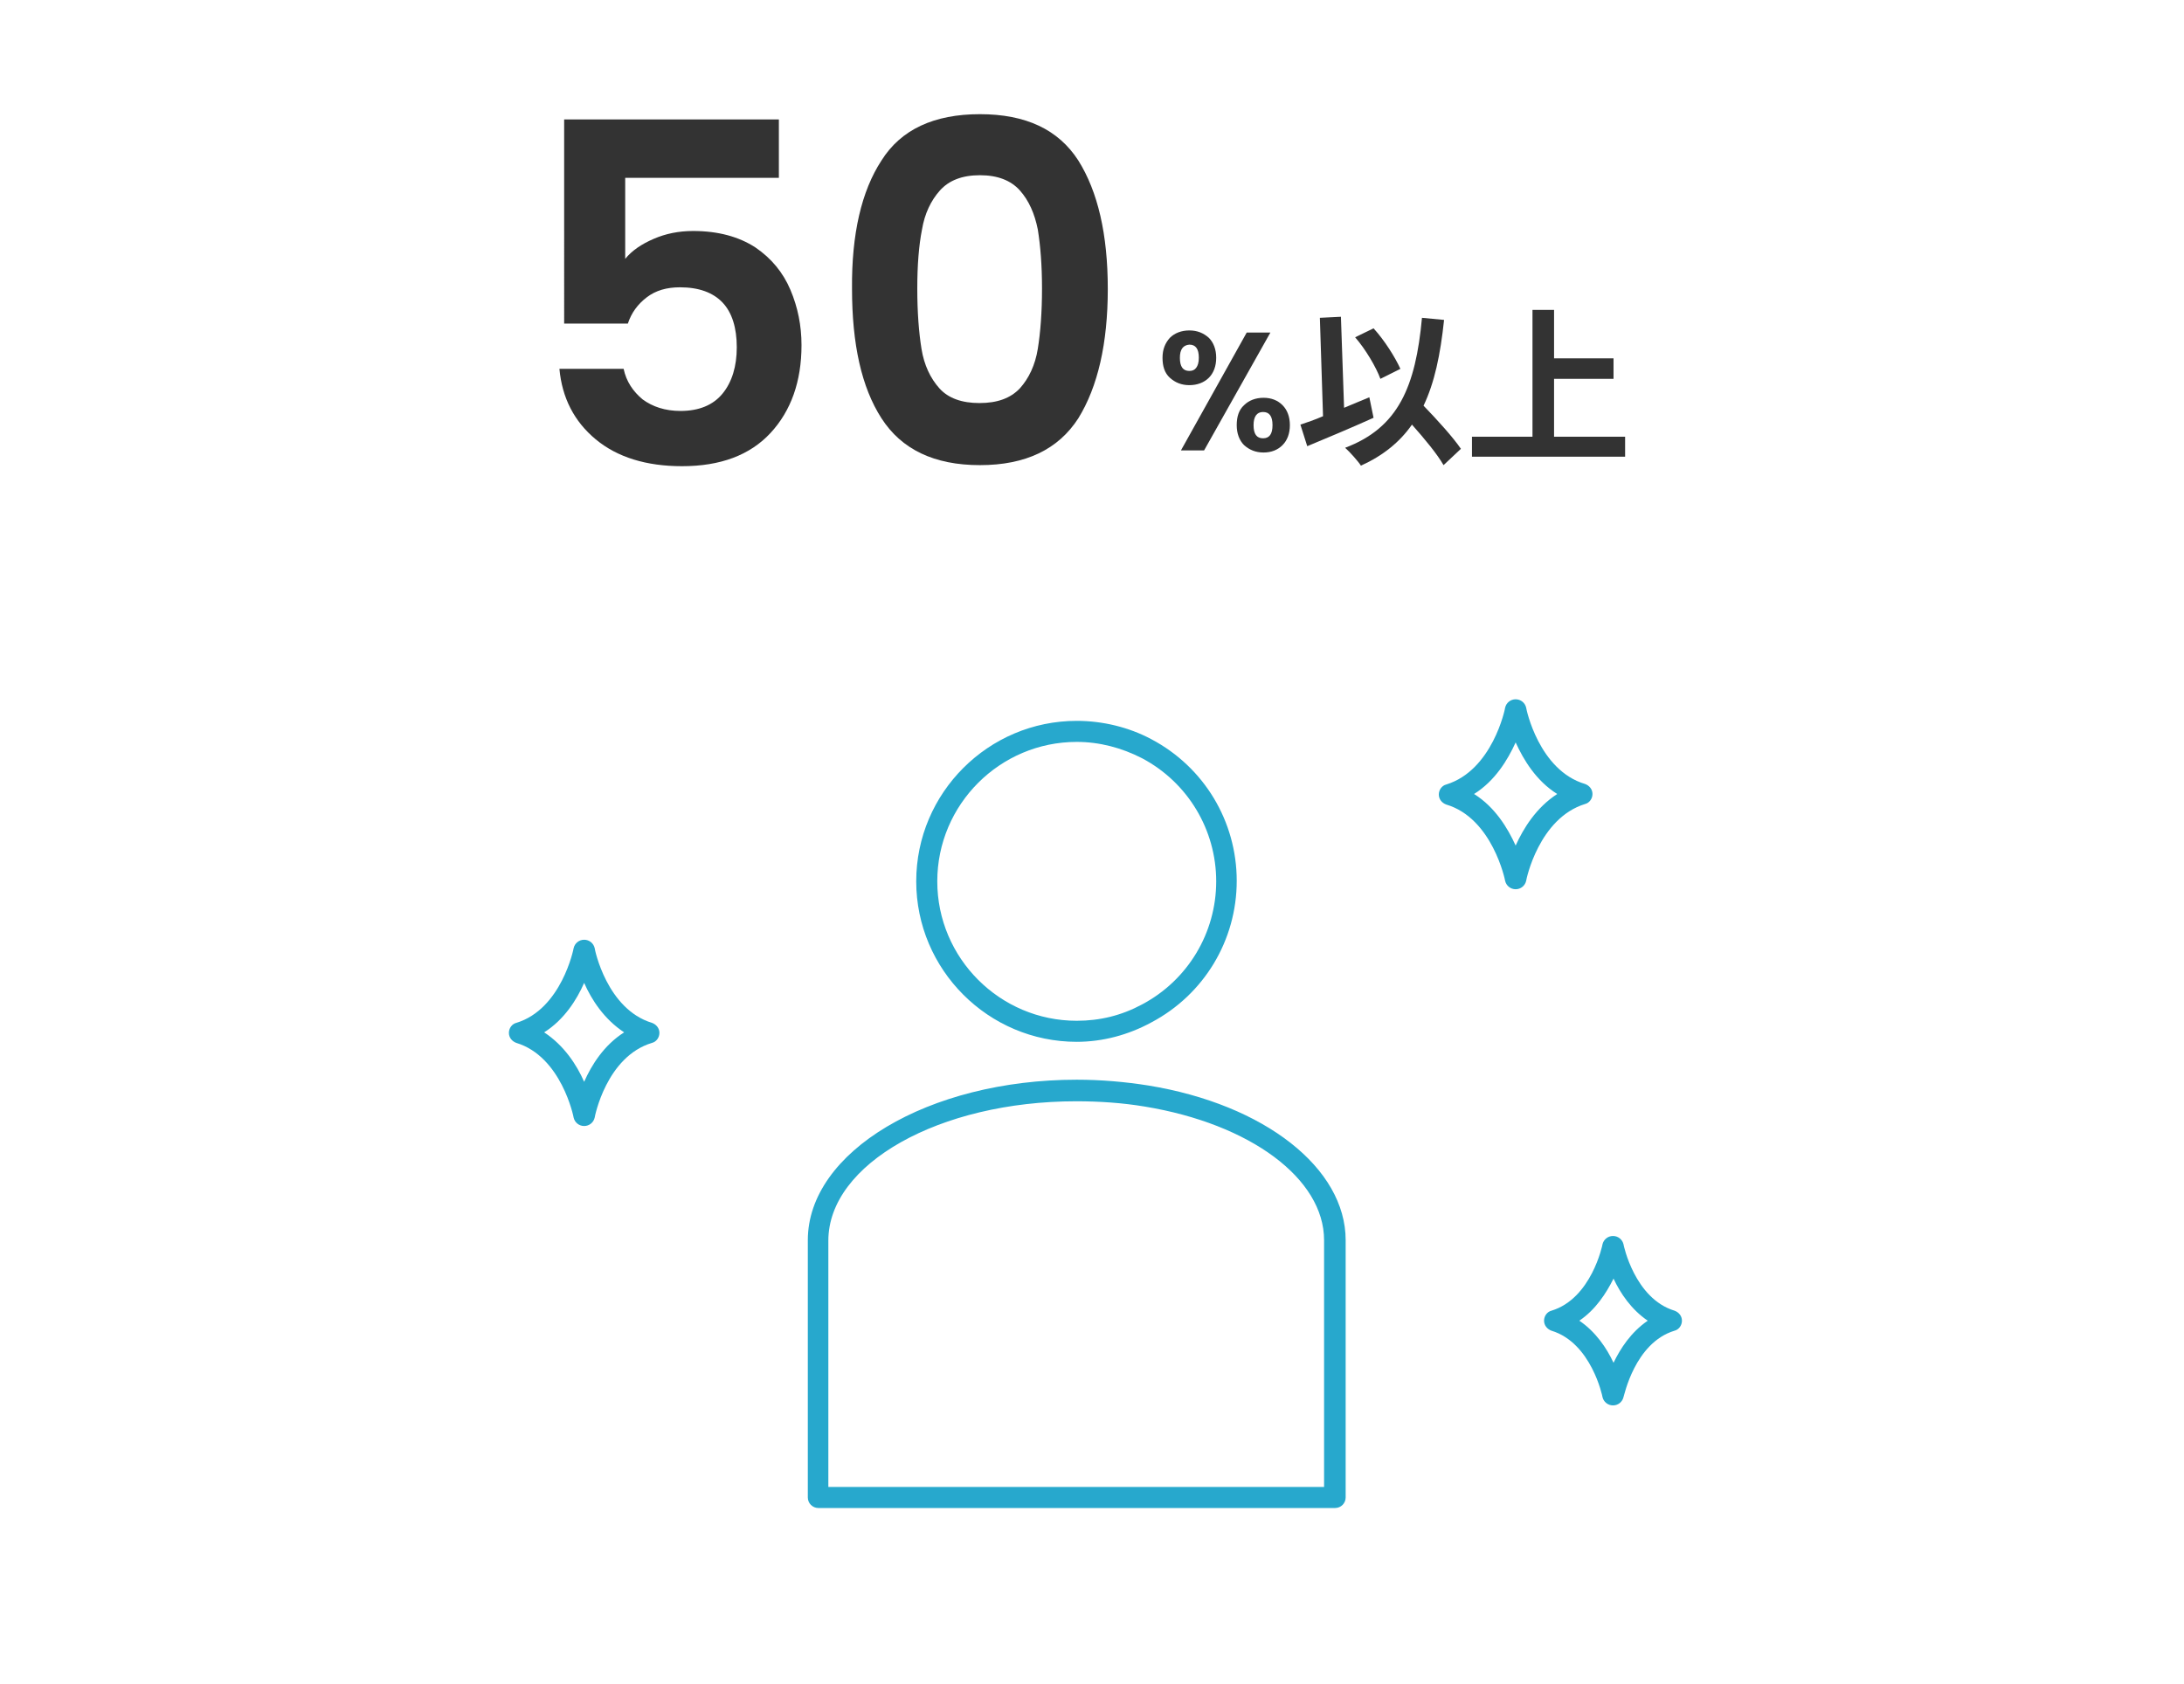 <?xml version="1.0" encoding="utf-8"?>
<!-- Generator: Adobe Illustrator 27.3.1, SVG Export Plug-In . SVG Version: 6.00 Build 0)  -->
<svg version="1.1" id="レイヤー_1" xmlns="http://www.w3.org/2000/svg" xmlns:xlink="http://www.w3.org/1999/xlink" x="0px"
	 y="0px" width="415px" height="320px" viewBox="0 0 415 320" style="enable-background:new 0 0 415 320;" xml:space="preserve">
<style type="text/css">
	.st0{fill:#27A8CD;}
	.st1{fill:#333333;}
</style>
<g>
	<g>
		<path class="st0" d="M204.6,198c-16.8,0-30.5-13.7-30.5-30.5s13.7-30.5,30.5-30.5c4.9,0,9.9,1.2,14.2,3.5
			c10,5.3,16.2,15.6,16.2,26.9s-6.2,21.6-16.2,26.9C214.4,196.7,209.5,198,204.6,198z M204.6,141c-14.6,0-26.5,11.9-26.5,26.5
			S190,194,204.6,194c4.4,0,8.5-1,12.4-3.1c8.7-4.6,14.1-13.6,14.1-23.4c0-9.8-5.4-18.8-14.1-23.4C213.1,142.1,208.9,141,204.6,141z
			"/>
		<path class="st0" d="M253.7,286.6h-98.2c-1.1,0-2-0.9-2-2v-48.9c0-16.8,22.9-30.5,51.1-30.5c4.6,0,9.2,0.4,13.6,1.1
			c22.1,3.6,37.5,15.7,37.5,29.4v48.9C255.7,285.7,254.8,286.6,253.7,286.6z M157.4,282.6h94.2v-46.9c0-11.7-14-22.1-34.1-25.4
			c-4.2-0.7-8.6-1-13-1c-26,0-47.1,11.9-47.1,26.5V282.6z"/>
	</g>
	<path class="st0" d="M288,169L288,169c-1,0-1.8-0.7-2-1.6c0-0.1-2.4-11.9-11.2-14.5c-0.8-0.3-1.4-1-1.4-1.9s0.6-1.7,1.4-1.9
		c8.8-2.7,11.2-14.4,11.2-14.6c0.2-0.9,1-1.6,2-1.6l0,0c1,0,1.8,0.7,2,1.6c0,0.2,2.4,11.9,11.2,14.5c0.8,0.3,1.4,1,1.4,1.9
		s-0.6,1.7-1.4,1.9c-8.8,2.7-11.2,14.4-11.2,14.6C289.8,168.3,289,169,288,169z M280.1,150.9c4,2.5,6.4,6.5,7.9,9.8
		c1.5-3.3,3.9-7.2,7.9-9.8c-4-2.5-6.4-6.5-7.9-9.8C286.5,144.4,284.1,148.4,280.1,150.9z"/>
	<path class="st0" d="M306.5,267.1L306.5,267.1c-1,0-1.8-0.7-2-1.6c0-0.1-2.1-10.3-9.7-12.6c-0.8-0.3-1.4-1-1.4-1.9s0.6-1.7,1.4-1.9
		c7.6-2.3,9.7-12.5,9.7-12.6c0.2-0.9,1-1.6,2-1.6l0,0c1,0,1.8,0.7,2,1.6c0,0.1,2.1,10.3,9.7,12.6c0.8,0.3,1.4,1,1.4,1.9
		s-0.6,1.7-1.4,1.9c-7.6,2.3-9.6,12.5-9.7,12.6C308.3,266.4,307.5,267.1,306.5,267.1z M300.1,251c3.1,2.1,5.2,5.2,6.5,8
		c1.3-2.7,3.3-5.8,6.5-8c-3.1-2.1-5.2-5.2-6.5-8C305.2,245.8,303.2,248.9,300.1,251z"/>
	<path class="st0" d="M111,214c-1,0-1.8-0.7-2-1.6c0-0.1-2.3-11.6-10.9-14.2c-0.8-0.3-1.4-1-1.4-1.9s0.6-1.7,1.4-1.9
		c8.6-2.6,10.9-14.1,10.9-14.2c0.2-0.9,1-1.6,2-1.6l0,0c1,0,1.8,0.7,2,1.6c0,0.2,2.3,11.6,10.9,14.2c0.8,0.3,1.4,1,1.4,1.9
		s-0.6,1.7-1.4,1.9c-8.7,2.6-10.9,14.1-10.9,14.2C112.8,213.3,112,214,111,214z M103.4,196.2c3.8,2.5,6.2,6.2,7.6,9.4
		c1.4-3.2,3.8-7,7.6-9.4c-3.8-2.5-6.2-6.2-7.6-9.4C109.6,190,107.2,193.8,103.4,196.2z"/>
</g>
<g>
	<g>
		<g>
			<path class="st1" d="M222.3,64.2c0.9-0.9,2.2-1.4,3.7-1.4s2.7,0.5,3.7,1.4c0.9,0.9,1.4,2.2,1.4,3.8c0,1.6-0.5,2.9-1.4,3.8
				s-2.2,1.4-3.7,1.4s-2.7-0.5-3.7-1.4s-1.4-2.2-1.4-3.8C220.9,66.4,221.4,65.2,222.3,64.2z M224.2,68c0,1.7,0.6,2.5,1.8,2.5
				c0.6,0,1-0.2,1.3-0.6s0.5-1,0.5-1.9c0-1.7-0.6-2.5-1.8-2.5C224.8,65.6,224.2,66.4,224.2,68z M241.4,63.2l-12.6,22.4h-4.4
				l12.5-22.4C236.9,63.2,241.4,63.2,241.4,63.2z M236.4,77c0.9-0.9,2.2-1.4,3.7-1.4s2.7,0.5,3.6,1.4c0.9,0.9,1.4,2.2,1.4,3.8
				s-0.5,2.9-1.4,3.8s-2.1,1.4-3.6,1.4s-2.7-0.5-3.7-1.4c-0.9-0.9-1.4-2.2-1.4-3.8S235.4,77.9,236.4,77z M238.2,80.8
				c0,1.7,0.6,2.5,1.8,2.5s1.8-0.8,1.8-2.5s-0.6-2.5-1.8-2.5C238.8,78.3,238.2,79.2,238.2,80.8z"/>
			<path class="st1" d="M261,79.4c-4.2,1.9-9,3.9-12.6,5.4l-1.3-4.1c1.2-0.4,2.7-0.9,4.3-1.6l-0.6-18.7l4-0.2l0.6,17.3
				c1.6-0.7,3.2-1.3,4.8-2L261,79.4z M274.3,88.4c-1.2-2.1-3.6-5-6-7.7c-2.3,3.3-5.5,5.9-9.7,7.8c-0.5-0.8-2.1-2.6-3-3.4
				c10.1-3.8,13.4-11.6,14.6-24.7l4.2,0.4c-0.7,6.6-1.8,11.9-3.9,16.3c2.7,2.8,5.6,6,7.1,8.2L274.3,88.4z M262.3,72
				c-0.8-2.2-2.8-5.6-4.8-7.9l3.5-1.7c2.1,2.3,4.1,5.5,5.1,7.7L262.3,72z"/>
			<path class="st1" d="M308.8,83v3.8h-29.1V83h11.5V58.9h4.1v9.2h11.3V72h-11.3v11H308.8z"/>
		</g>
	</g>
	<g>
		<path class="st1" d="M148,33.8h-29.2v15.4c1.3-1.6,3.1-2.8,5.4-3.8c2.3-1,4.8-1.5,7.5-1.5c4.8,0,8.7,1.1,11.8,3.1
			c3.1,2.1,5.3,4.8,6.7,8.1c1.4,3.3,2.1,6.8,2.1,10.5c0,6.9-2,12.5-5.9,16.7c-3.9,4.2-9.5,6.3-16.8,6.3c-6.8,0-12.3-1.7-16.4-5.1
			c-4.1-3.4-6.4-7.9-6.9-13.4h12.2c0.5,2.4,1.8,4.3,3.6,5.8c1.9,1.4,4.3,2.2,7.2,2.2c3.5,0,6.2-1.1,8-3.3c1.8-2.2,2.7-5.2,2.7-8.8
			c0-3.7-0.9-6.6-2.7-8.5c-1.8-1.9-4.5-2.9-8.1-2.9c-2.5,0-4.6,0.6-6.3,1.9c-1.7,1.3-2.9,2.9-3.6,5h-12.1V22.7H148V33.8z"/>
		<path class="st1" d="M167.5,30.5c3.7-5.9,10-8.8,18.7-8.8c8.7,0,14.9,2.9,18.7,8.8c3.7,5.9,5.6,14,5.6,24.4
			c0,10.4-1.9,18.6-5.6,24.6c-3.8,5.9-10,8.9-18.7,8.9c-8.7,0-14.9-3-18.7-8.9c-3.8-5.9-5.6-14.1-5.6-24.6
			C161.8,44.5,163.7,36.3,167.5,30.5z M197.2,43.6c-0.6-3-1.7-5.5-3.4-7.4c-1.7-1.9-4.2-2.9-7.6-2.9c-3.4,0-5.9,1-7.6,2.9
			c-1.7,1.9-2.9,4.4-3.4,7.4c-0.6,3-0.9,6.8-0.9,11.2c0,4.6,0.3,8.4,0.8,11.5c0.5,3.1,1.7,5.6,3.4,7.5c1.7,1.9,4.3,2.8,7.6,2.8
			c3.4,0,5.9-0.9,7.7-2.8c1.7-1.9,2.9-4.4,3.4-7.5c0.5-3.1,0.8-6.9,0.8-11.5C198,50.4,197.7,46.7,197.2,43.6z"/>
	</g>
</g>
</svg>
